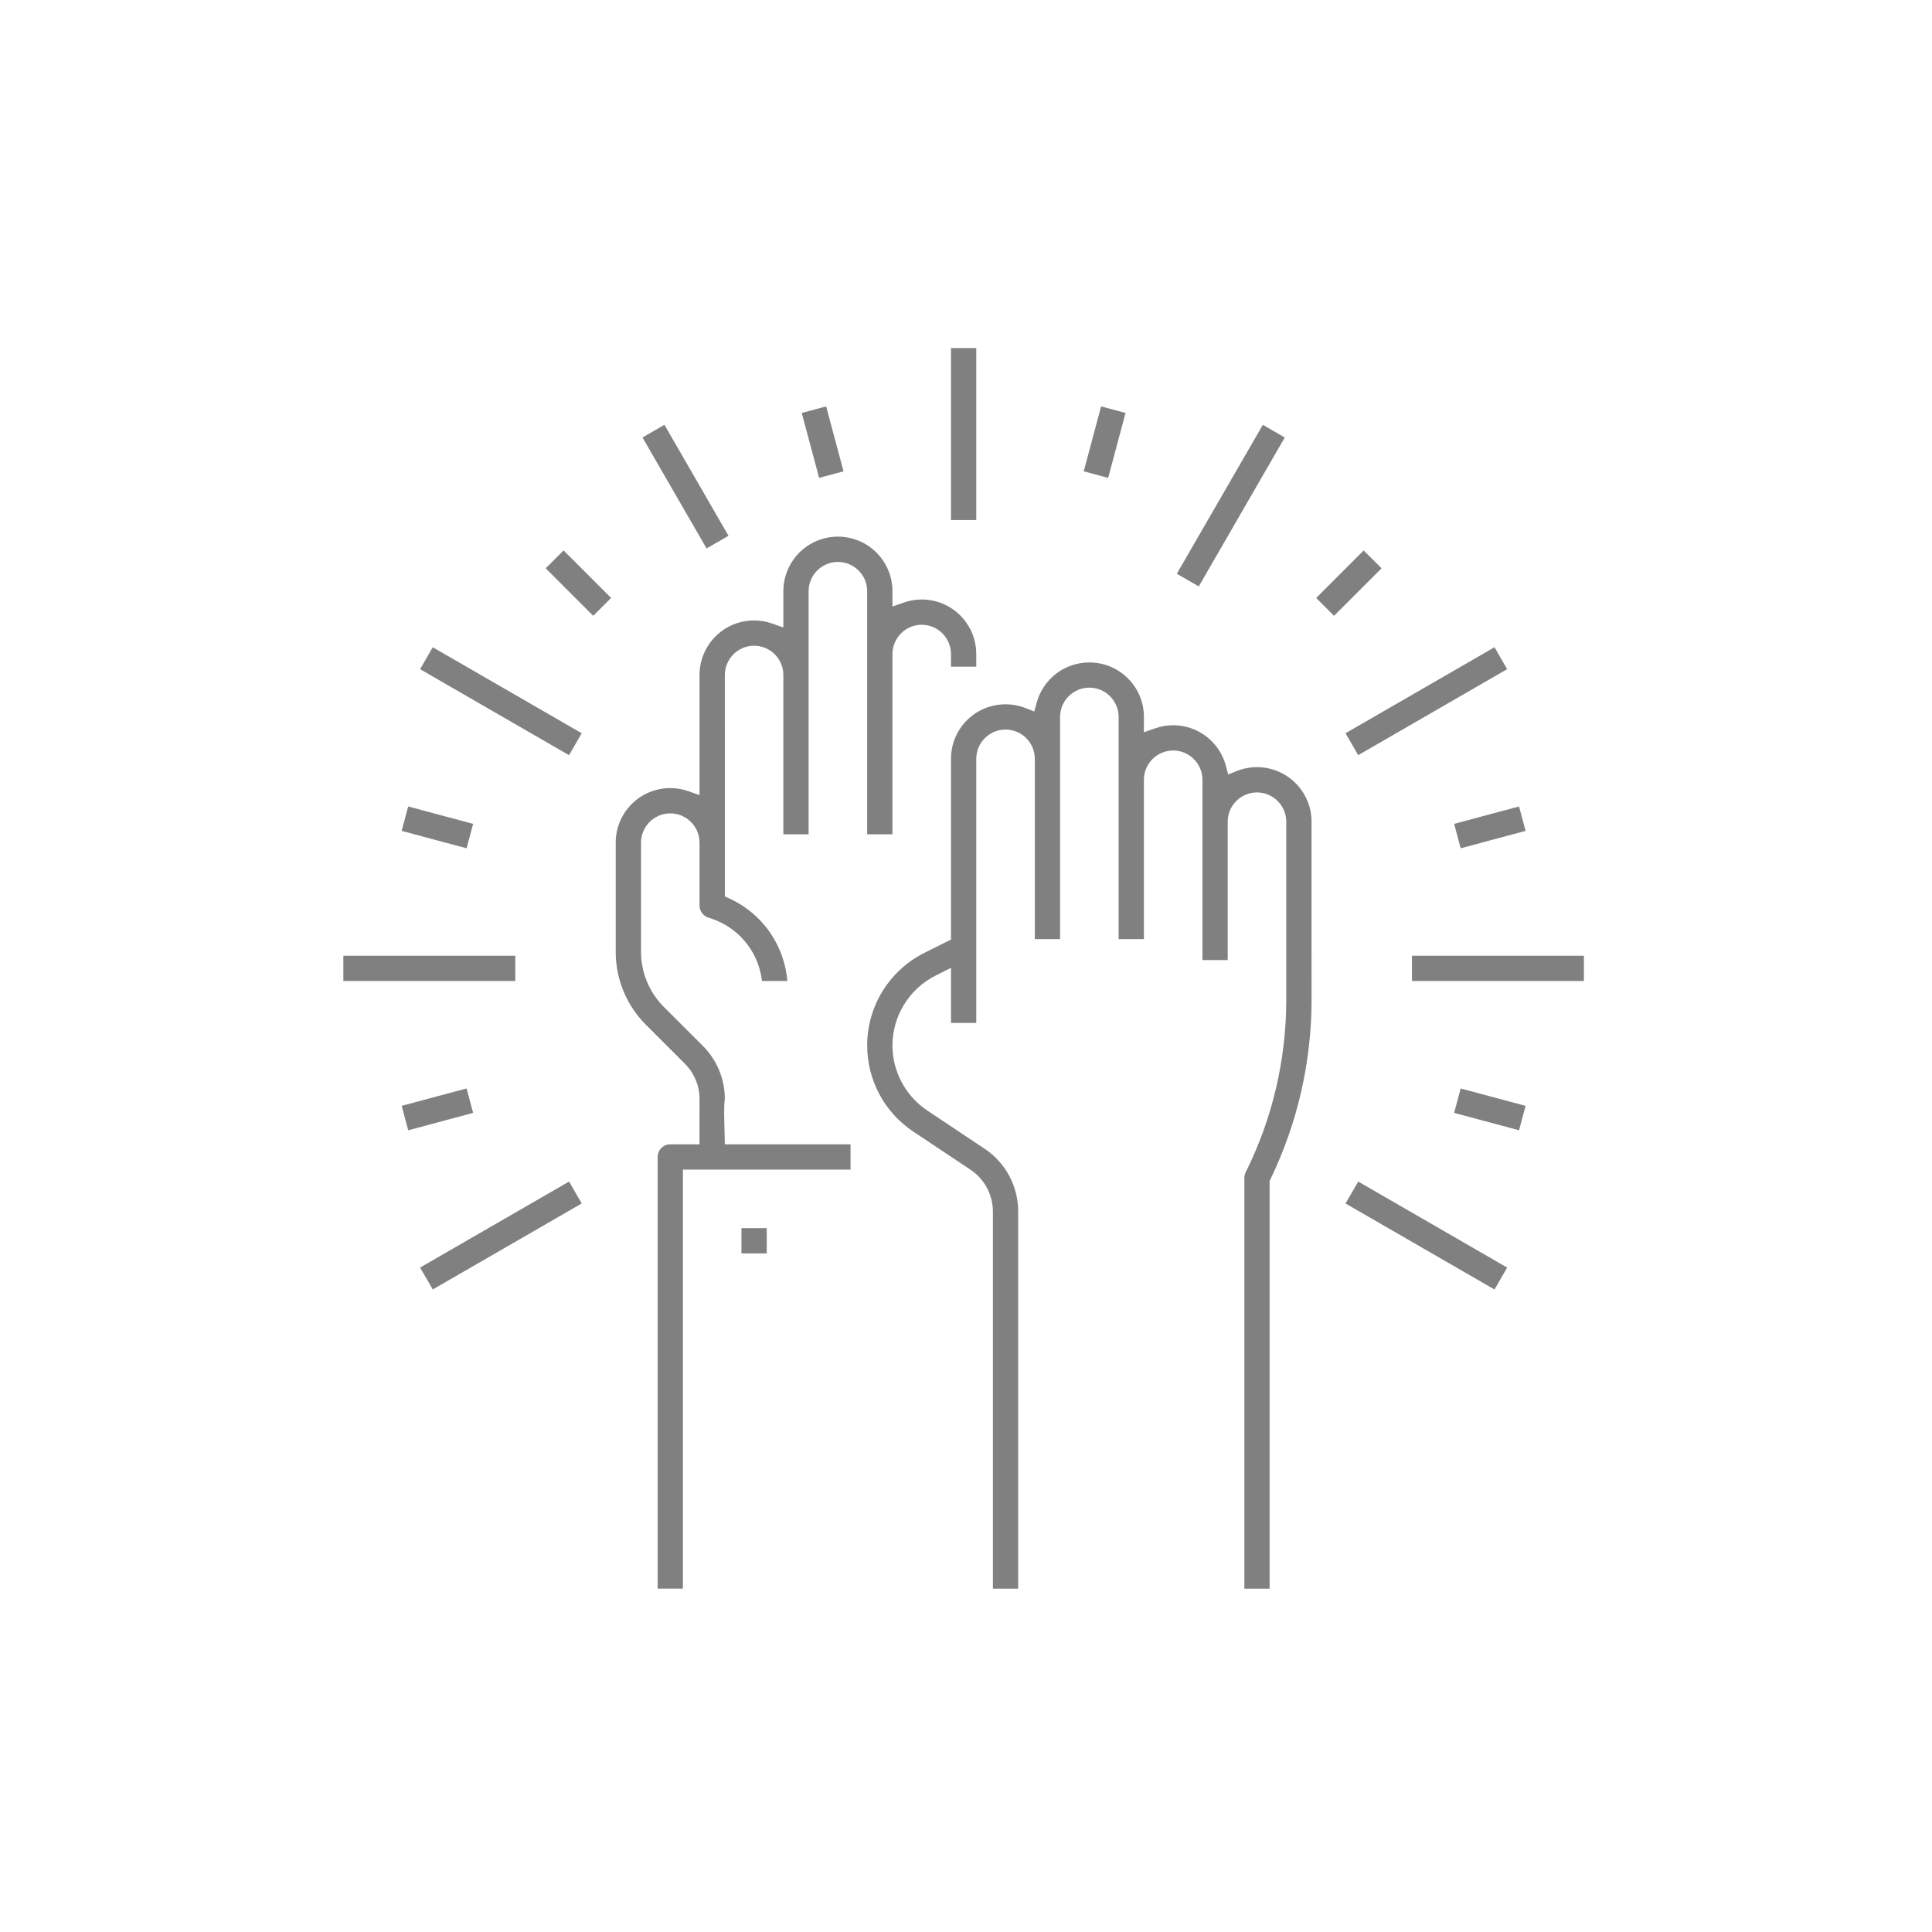 <?xml version="1.0" encoding="UTF-8"?>
<!DOCTYPE svg PUBLIC "-//W3C//DTD SVG 1.1//EN" "http://www.w3.org/Graphics/SVG/1.1/DTD/svg11.dtd">
<!-- Creator: CorelDRAW 2019 (64-Bit) -->
<svg xmlns="http://www.w3.org/2000/svg" xml:space="preserve" width="591px" height="591px" version="1.1" style="shape-rendering:geometricPrecision; text-rendering:geometricPrecision; image-rendering:optimizeQuality; fill-rule:evenodd; clip-rule:evenodd"
viewBox="0 0 591 591"
 xmlns:xlink="http://www.w3.org/1999/xlink"
 xmlns:xodm="http://www.corel.com/coreldraw/odm/2003">
 <defs>
  <style type="text/css">
   <![CDATA[
    .fil0 {fill:gray}
   ]]>
  </style>
 </defs>
 <g id="Layer_x0020_1">
  <path class="fil0" d="M384.51 234.67c-1.06,0 -2.12,0.1 -3.13,0.3 -1.05,0.2 -2.07,0.49 -3.02,0.88l-2.65 1.05 -0.74 -2.74c-0.99,-3.64 -3.13,-6.72 -5.96,-8.88 -2.83,-2.17 -6.36,-3.43 -10.13,-3.43 -0.96,0 -1.91,0.08 -2.83,0.24 -0.93,0.16 -1.85,0.4 -2.74,0.72l-3.39 1.19 0 -4.69c0.01,-4.6 -1.86,-8.77 -4.88,-11.79 -3.02,-3.02 -7.19,-4.88 -11.81,-4.88 -3.76,0 -7.29,1.25 -10.13,3.42 -2.84,2.17 -4.98,5.24 -5.97,8.87l-0.75 2.73 -2.63 -1.05c-0.97,-0.38 -1.98,-0.67 -3.02,-0.87 -1.03,-0.2 -2.08,-0.29 -3.15,-0.29 -4.6,0 -8.78,1.86 -11.79,4.87 -3.01,3.02 -4.88,7.19 -4.88,11.8l0 55.29 -8.14 4.07c-5.36,2.69 -9.74,6.77 -12.78,11.68 -3.02,4.9 -4.72,10.64 -4.72,16.65 0,5.3 1.33,10.42 3.74,14.94 2.42,4.52 5.95,8.46 10.35,11.39l17.53 11.68c2.13,1.43 3.84,3.34 5.01,5.54 1.18,2.21 1.83,4.69 1.83,7.24l0 115.37 7.73 0 0 -115.39c0,-3.86 -0.96,-7.6 -2.73,-10.89 -1.76,-3.29 -4.33,-6.16 -7.54,-8.29l-17.52 -11.68c-3.33,-2.22 -5.99,-5.2 -7.83,-8.63 -1.83,-3.43 -2.84,-7.3 -2.84,-11.28 0,-4.52 1.29,-8.85 3.59,-12.57 2.29,-3.71 5.59,-6.79 9.64,-8.82l4.68 -2.35 0 16.84 7.73 0 0 -80.78c0,-2.47 1.01,-4.72 2.62,-6.33 1.62,-1.62 3.87,-2.63 6.34,-2.63 2.47,0 4.71,1.01 6.33,2.63 1.61,1.63 2.62,3.87 2.62,6.33l0 55.15 7.73 0 0 -67.97c0,-2.47 1.01,-4.71 2.62,-6.33 1.62,-1.62 3.86,-2.63 6.33,-2.63 2.47,0 4.72,1.01 6.33,2.63 1.62,1.63 2.63,3.87 2.63,6.33l0 67.97 7.73 0 0 -48.74c0,-2.47 1,-4.71 2.62,-6.33 1.63,-1.62 3.87,-2.63 6.33,-2.63 2.47,0 4.71,1.01 6.33,2.63 1.62,1.63 2.63,3.86 2.63,6.33l0 55.14 7.73 0 0 -42.32c0,-2.47 1,-4.72 2.62,-6.33 1.63,-1.62 3.87,-2.63 6.33,-2.63 2.46,0 4.7,1.01 6.32,2.63 1.63,1.61 2.64,3.86 2.64,6.33l0 54.66c-0.02,9.14 -1.09,18.19 -3.16,26.98 -2.08,8.83 -5.18,17.42 -9.25,25.58 -0.13,0.25 -0.24,0.54 -0.31,0.85 -0.07,0.26 -0.1,0.56 -0.1,0.89l0 125.65 7.73 0 0 -124.73 0.26 -0.53c4.11,-8.53 7.26,-17.49 9.37,-26.67 2.1,-9.18 3.19,-18.58 3.2,-28.02l-0.01 -54.66c0,-4.6 -1.87,-8.78 -4.89,-11.8 -3.03,-3.02 -7.2,-4.89 -11.8,-4.89zm80.16 111.08l2.01 -7.47 -19.86 -5.32 -2 7.47 19.85 5.32zm-17.85 -86.26l19.86 -5.32 -2.01 -7.47 -19.85 5.32 2 7.47zm-38.74 -71.11l14.54 -14.53 -5.47 -5.47 -14.53 14.54 5.46 5.46zm-69.09 -42.2l5.31 -19.86 -7.47 -2 -5.32 19.86 7.48 2zm-214.12 199.58l19.86 -5.33 -2 -7.47 -19.86 5.32 2 7.48zm17.86 -86.27l2 -7.47 -19.86 -5.32 -2 7.47 19.86 5.32zm38.74 -71.11l5.46 -5.46 -14.53 -14.54 -5.47 5.47 14.54 14.53zm69.1 -42.2l7.47 -2 -5.32 -19.86 -7.47 2.01 5.32 19.85zm116.13 33.21l26.31 -45.56 -6.71 -3.87 -26.31 45.56 6.71 3.87zm48.77 51.62l45.57 -26.31 -3.87 -6.71 -45.57 26.31 3.87 6.71zm16.45 69.08l52.6 0 0 -7.73 -52.6 0 0 7.73zm25.25 94.37l3.87 -6.71 -45.56 -26.31 -3.88 6.71 45.57 26.31zm-324.79 -0.01l45.57 -26.31 -3.87 -6.7 -45.57 26.31 3.87 6.7zm-27.35 -94.36l52.6 0 0 -7.73 -52.6 0 0 7.73zm69.04 -69.08l3.88 -6.71 -45.57 -26.31 -3.88 6.71 45.57 26.31zm42.07 -63.24l6.71 -3.87 -19.6 -33.95 -6.71 3.88 19.6 33.94zm74.77 -8.69l7.73 0 0 -52.6 -7.73 0 0 52.6zm-64.1 224.34l7.74 0 0 -7.74 -7.74 0 0 7.74zm-5.08 -47.23l0 -0.02c0,-3.06 -0.61,-6.05 -1.76,-8.81 -1.15,-2.77 -2.84,-5.31 -5,-7.46l-11.88 -11.86c-2.23,-2.24 -3.99,-4.88 -5.18,-7.74 -1.19,-2.87 -1.82,-5.97 -1.82,-9.12l0 -33.41c0,-2.47 1,-4.7 2.62,-6.32 1.63,-1.63 3.87,-2.64 6.33,-2.64 2.46,0 4.7,1.01 6.32,2.63 1.63,1.63 2.63,3.86 2.63,6.33l0 19.22c0,0.85 0.27,1.64 0.73,2.27 0.46,0.65 1.12,1.15 1.91,1.41l0.99 0.33c4.66,1.55 8.55,4.51 11.29,8.29 2.26,3.14 3.73,6.84 4.17,10.8l7.77 0c-0.41,-5.04 -2.06,-9.81 -4.71,-13.94 -3.08,-4.81 -7.52,-8.77 -12.93,-11.26l-1.47 -0.67 -0.01 -67.73c0.01,-2.47 1.01,-4.71 2.62,-6.33 1.62,-1.62 3.86,-2.63 6.33,-2.63 2.47,0 4.71,1.01 6.33,2.63 1.62,1.63 2.62,3.87 2.62,6.33l0 48.73 7.73 0 0 -74.37c0,-2.47 1.01,-4.71 2.63,-6.33 1.62,-1.62 3.86,-2.62 6.33,-2.62 2.46,0 4.7,1 6.32,2.62 1.63,1.62 2.63,3.86 2.63,6.33l0 74.37 7.73 0 0 -55.14c0,-2.46 1.01,-4.7 2.63,-6.32 1.61,-1.63 3.86,-2.64 6.33,-2.64 2.47,0 4.71,1.01 6.33,2.63 1.61,1.63 2.62,3.87 2.62,6.33l0 3.86 7.73 0 0 -3.86c0,-4.61 -1.87,-8.78 -4.88,-11.8 -3.02,-3.02 -7.19,-4.89 -11.8,-4.89 -0.96,0 -1.91,0.08 -2.82,0.24 -0.93,0.16 -1.85,0.4 -2.75,0.72l-3.39 1.19 0 -4.69c0,-4.61 -1.87,-8.78 -4.88,-11.8 -3.02,-3.02 -7.2,-4.89 -11.8,-4.89 -4.61,0 -8.78,1.87 -11.8,4.89 -3.02,3.02 -4.89,7.19 -4.89,11.8l0 11.1 -3.39 -1.19c-0.89,-0.32 -1.81,-0.56 -2.74,-0.72 -0.92,-0.16 -1.87,-0.24 -2.83,-0.24 -4.61,0 -8.78,1.87 -11.79,4.88 -3.02,3.02 -4.89,7.19 -4.89,11.8l0 36.75 -3.38 -1.19c-0.9,-0.32 -1.82,-0.56 -2.75,-0.72 -0.92,-0.16 -1.86,-0.24 -2.83,-0.24 -4.61,0 -8.78,1.87 -11.79,4.88 -3.02,3.02 -4.89,7.19 -4.89,11.8l0 33.46c0,4.19 0.84,8.29 2.41,12.07 1.58,3.79 3.9,7.28 6.85,10.22l11.88 11.87c1.44,1.43 2.57,3.12 3.33,4.96 0.77,1.85 1.17,3.84 1.17,5.86l-0.01 13.85 -8.94 0c-1.07,0 -2.04,0.43 -2.74,1.12 -0.69,0.71 -1.13,1.67 -1.13,2.74l0 132.06 7.73 0 0 -128.19 51.28 0 0 -7.73 -38.46 0c0,-3.25 -0.44,-11.66 0.01,-13.86z"/>
 </g>
</svg>

